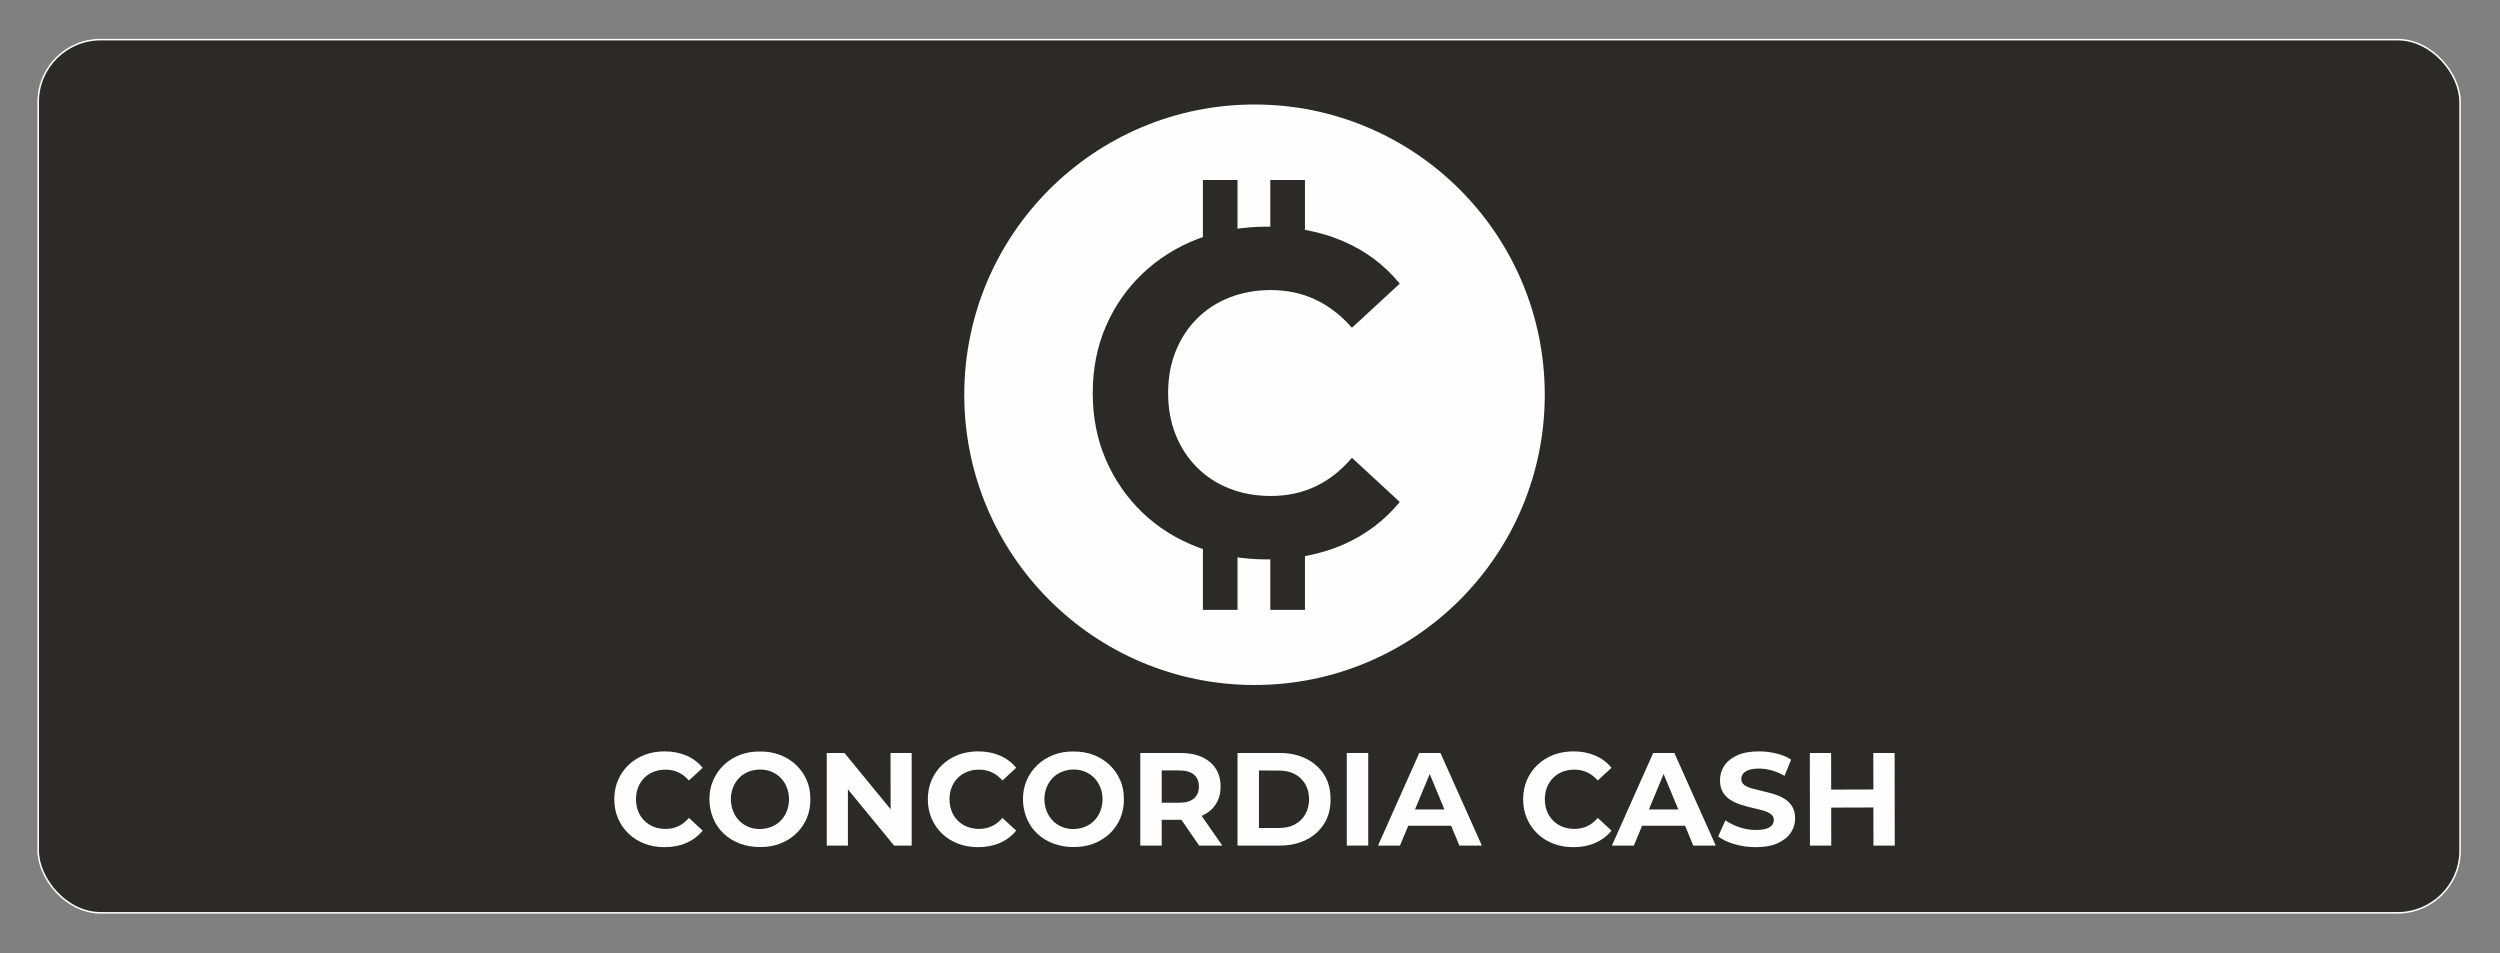 <svg xmlns="http://www.w3.org/2000/svg" xml:space="preserve" width="160mm" height="61mm" style="shape-rendering:geometricPrecision; text-rendering:geometricPrecision; image-rendering:optimizeQuality; fill-rule:evenodd; clip-rule:evenodd" viewBox="0 0 16000 6100"><rect x="0" y="0" width="16000" height="6100" fill="#808080" stroke="none"/><defs><style><![CDATA[
    .str0 {stroke:#FEFEFE;stroke-width:10;stroke-miterlimit:22.926}
    .str1 {stroke:#FEFEFE;stroke-width:7.62;stroke-miterlimit:22.926}
    .fil1 {fill:#FEFEFE}
    .fil0 {fill:#2B2A29}
    .fil3 {fill:#FEFEFE;fill-rule:nonzero}
    .fil2 {fill:#2B2A29;fill-rule:nonzero}
   ]]></style></defs><g id="Layer_x0020_1"><rect width="15500" height="5588.59" x="244.53" y="253.54" class="fil0 str0" rx="400.05" ry="398.68"/><circle cx="8028.93" cy="2526.38" r="1857.56" class="fil1"/><path d="M7694.56 1148.38h229.31v618.78h-229.31v-618.78zm229.31 2138.04v620.5h-229.31v-620.5h229.31zM8126.21 1148.38h229.32v725.59l-45.99-9.04-89.9-25.28c-16.11 0-60.77-1.64-93.43-.48v-690.79zm229.32 2086.76v671.78h-229.32v-671.78h229.32z" class="fil0 str1"/><path d="M8108.35 3580.17c-158.84 0-306.4-25.99-442.69-77.95-136.29-51.97-254.44-126-354.45-222.08-100.01-96.09-177.96-208.85-233.85-338.28-55.89-129.42-83.83-271.59-83.83-426.51 0-154.92 27.94-297.09 83.83-426.52 55.89-129.42 134.33-242.18 235.32-338.27 100.99-96.09 219.14-170.12 354.45-222.08 135.31-51.97 283.36-77.95 444.16-77.95 178.45 0 339.75 30.88 483.88 92.66 144.13 61.77 265.22 152.46 363.27 272.08l-305.91 282.39c-70.6-80.4-149.04-140.7-235.32-180.9-86.28-40.21-180.41-60.31-282.38-60.31-96.09 0-184.34 15.69-264.74 47.07-80.4 31.37-150.01 76.48-208.84 135.31-58.83 58.83-104.43 128.44-136.78 208.84-32.36 80.4-48.54 169.63-48.54 267.68 0 98.05 16.18 187.27 48.54 267.67 32.35 80.4 77.95 150.02 136.78 208.85 58.83 58.83 128.44 103.93 208.84 135.31 80.4 31.37 168.65 47.06 264.74 47.06 101.97 0 196.1-20.1 282.38-60.3 86.28-40.2 164.72-101.48 235.32-183.84l305.91 282.38c-98.05 119.62-219.14 210.81-363.27 273.56s-306.41 94.13-486.82 94.13z" class="fil2"/><path d="M4252.35 5421.84c-45.72 0-88.2-7.48-127.43-22.44-39.22-14.95-73.23-36.26-102.02-63.92-28.79-27.66-51.22-60.11-67.31-97.37-16.09-37.25-24.13-78.17-24.13-122.76 0-44.6 8.04-85.52 24.13-122.77 16.09-37.26 38.66-69.71 67.73-97.37 29.07-27.66 63.08-48.96 102.03-63.92 38.94-14.96 81.56-22.44 127.84-22.44 51.37 0 97.8 8.89 139.28 26.67 41.49 17.78 76.34 43.89 104.57 78.32l-88.06 81.28c-20.32-23.14-42.9-40.5-67.73-52.07-24.84-11.57-51.93-17.36-81.28-17.36-27.66 0-53.06 4.52-76.2 13.55-23.14 9.03-43.18 22.01-60.12 38.94-16.93 16.94-30.05 36.98-39.37 60.12-9.31 23.14-13.97 48.82-13.97 77.05 0 28.22 4.66 53.9 13.97 77.04 9.32 23.14 22.44 43.18 39.37 60.12 16.94 16.93 36.98 29.91 60.12 38.94 23.14 9.03 48.54 13.55 76.2 13.55 29.35 0 56.44-5.79 81.28-17.36 24.83-11.57 47.41-29.21 67.73-52.91l88.06 81.28c-28.23 34.43-63.08 60.67-104.57 78.74-41.48 18.06-88.19 27.09-140.12 27.09z" class="fil3"/><path id="1" d="M4862.8 5420.99c-45.72 0-88.48-7.48-128.27-22.43-39.8-14.96-74.23-36.27-103.3-63.93-29.07-27.65-51.36-60.25-66.88-97.79-15.53-37.53-23.57-78.03-24.13-121.49 0-44.03 8.04-84.53 24.13-121.5 16.08-36.97 38.66-69.43 67.73-97.37 29.07-27.94 63.36-49.53 102.87-64.77 39.51-15.24 82.13-22.58 127.85-22.01 47.41-.57 90.73 6.77 129.96 22.01 39.23 15.24 73.38 36.69 102.45 64.35 29.07 27.66 51.65 59.97 67.73 96.94 16.09 36.97 23.85 77.75 23.29 122.35.56 44.02-7.2 84.8-23.29 122.34-16.08 37.54-38.66 69.99-67.73 97.37-29.07 27.37-63.22 48.68-102.45 63.92-39.23 15.24-82.55 22.58-129.96 22.01zm0-115.14c27.09-.57 51.93-5.37 74.51-14.4 22.57-9.03 42.19-22.01 58.84-38.94 16.65-16.94 29.63-36.98 38.95-60.12 9.31-23.14 14.25-48.82 14.81-77.04-.56-28.23-5.5-53.91-14.81-77.05-9.32-23.14-22.3-43.18-38.95-60.12-16.65-16.93-36.27-30.05-58.84-39.37-22.58-9.31-47.42-13.97-74.51-13.97-25.97.57-50.24 5.37-72.82 14.4-22.57 9.03-42.19 22.01-58.84 38.94-16.65 16.94-29.63 36.84-38.95 59.7-9.31 22.86-14.25 48.68-14.81 77.47.56 27.65 5.5 53.19 14.81 76.62 9.32 23.42 22.3 43.6 38.95 60.54 16.65 16.93 36.13 30.05 58.42 39.37 22.3 9.31 46.71 13.97 73.24 13.97z" class="fil3"/><polygon id="2" points="5291.21,5411.68 5291.21,4819.01 5404.67,4819.01 5754.34,5245.73 5700.16,5246.58 5699.31,4819.01 5834.78,4819.01 5834.78,5411.68 5722.17,5411.68 5371.65,4984.96 5426.68,4984.11 5426.68,5411.68" class="fil3"/><path id="3" d="M6258.96 5421.84c-45.72 0-88.2-7.48-127.43-22.44-39.22-14.95-73.23-36.26-102.02-63.92-28.79-27.66-51.22-60.11-67.31-97.37-16.09-37.25-24.13-78.17-24.13-122.76 0-44.6 8.04-85.52 24.13-122.77 16.09-37.26 38.66-69.71 67.73-97.37 29.07-27.66 63.08-48.96 102.03-63.92 38.94-14.96 81.56-22.44 127.84-22.44 51.37 0 97.8 8.89 139.28 26.67 41.49 17.78 76.34 43.89 104.57 78.32l-88.06 81.28c-20.32-23.14-42.9-40.5-67.73-52.07-24.84-11.57-51.93-17.36-81.28-17.36-27.66 0-53.06 4.52-76.2 13.55-23.14 9.03-43.18 22.01-60.12 38.94-16.93 16.94-30.05 36.98-39.37 60.12-9.31 23.14-13.97 48.82-13.97 77.05 0 28.22 4.66 53.9 13.97 77.04 9.32 23.14 22.44 43.18 39.37 60.12 16.94 16.93 36.98 29.91 60.12 38.94 23.14 9.03 48.54 13.55 76.2 13.55 29.35 0 56.44-5.79 81.28-17.36 24.83-11.57 47.41-29.21 67.73-52.91l88.06 81.28c-28.23 34.43-63.08 60.67-104.57 78.74-41.48 18.06-88.19 27.09-140.12 27.09z" class="fil3"/><path id="4" d="M6869.41 5420.99c-45.72 0-88.48-7.48-128.27-22.43-39.8-14.96-74.23-36.27-103.3-63.93-29.07-27.65-51.36-60.25-66.88-97.79-15.53-37.53-23.57-78.03-24.13-121.49 0-44.03 8.04-84.53 24.13-121.5 16.08-36.97 38.66-69.43 67.73-97.37 29.07-27.94 63.36-49.53 102.87-64.77 39.51-15.24 82.13-22.58 127.85-22.01 47.41-.57 90.73 6.77 129.96 22.01 39.23 15.24 73.38 36.69 102.45 64.35 29.07 27.66 51.65 59.97 67.73 96.94 16.09 36.97 23.85 77.75 23.29 122.35.56 44.02-7.2 84.8-23.29 122.34-16.08 37.54-38.66 69.99-67.73 97.37-29.07 27.37-63.22 48.68-102.45 63.92-39.23 15.24-82.55 22.58-129.96 22.01zm0-115.14c27.09-.57 51.93-5.37 74.51-14.4 22.57-9.03 42.19-22.01 58.84-38.94 16.65-16.94 29.63-36.98 38.95-60.12 9.31-23.14 14.25-48.82 14.81-77.04-.56-28.23-5.5-53.91-14.81-77.05-9.32-23.14-22.3-43.18-38.95-60.12-16.65-16.93-36.27-30.05-58.84-39.37-22.58-9.31-47.42-13.97-74.51-13.97-25.97.57-50.24 5.37-72.82 14.4-22.57 9.03-42.19 22.01-58.84 38.94-16.65 16.94-29.63 36.84-38.95 59.7-9.31 22.86-14.25 48.68-14.81 77.47.56 27.65 5.5 53.19 14.81 76.62 9.32 23.42 22.3 43.6 38.95 60.54 16.65 16.93 36.13 30.05 58.42 39.37 22.3 9.31 46.71 13.97 73.24 13.97z" class="fil3"/><path id="5" d="M7297.82 5411.68v-592.67h256.54c53.06 0 98.78 8.61 137.17 25.82 38.38 17.22 68.01 41.91 88.9 74.09 20.88 32.17 31.32 70.55 31.32 115.15 0 44.02-10.44 81.98-31.32 113.87-20.89 31.89-50.52 56.31-88.9 73.24-38.39 16.93-84.11 25.4-137.17 25.4h-180.34l60.96-60.11v225.21h-137.16zm376.77 0-148.17-215.05h146.48l149.86 215.05h-148.17zm-239.61-209.97-60.96-64.35h172.72c42.34 0 73.95-9.17 94.83-27.52 20.89-18.34 31.33-43.6 31.33-75.77 0-32.74-10.44-58.14-31.33-76.21-20.88-18.06-52.49-27.09-94.83-27.09h-172.72l60.96-65.19v336.13z" class="fil3"/><path id="6" d="M7920.12 5411.68v-592.67h269.24c64.35 0 121.08 12.28 170.19 36.83 49.1 24.55 87.48 58.84 115.14 102.87 27.66 44.03 41.21 96.24 40.64 156.64.57 59.83-12.98 111.9-40.64 156.21s-66.04 78.74-115.14 103.29c-49.11 24.55-105.84 36.83-170.19 36.83h-269.24zm137.16-112.61h125.31c39.51.57 73.8-6.77 102.87-22.01 29.07-15.24 51.65-36.69 67.74-64.35 16.08-27.66 24.41-60.11 24.97-97.36-.56-37.82-8.89-70.42-24.97-97.79-16.09-27.38-38.67-48.69-67.74-63.93-29.07-15.24-63.36-22.58-102.87-22.01l-125.31-.85v368.3z" class="fil3"/><polygon id="7" points="8619.47,5411.68 8619.47,4819.01 8756.63,4819.01 8756.63,5411.68" class="fil3"/><path id="8" d="m8819.29 5411.68 264.16-592.67h135.47l265.01 592.67h-143.94l-216.75-523.24h54.19l-217.59 523.24h-140.55zm132.08-127 36.41-104.14h304.8l37.25 104.14h-378.46z" class="fil3"/><path id="9" d="M10068.98 5421.84c-45.72 0-88.2-7.48-127.43-22.44-39.22-14.95-73.23-36.26-102.02-63.92-28.79-27.66-51.22-60.11-67.31-97.37-16.09-37.25-24.13-78.17-24.13-122.76 0-44.6 8.04-85.52 24.13-122.77 16.09-37.26 38.66-69.71 67.73-97.37 29.07-27.66 63.08-48.96 102.03-63.92 38.94-14.96 81.56-22.44 127.84-22.44 51.37 0 97.8 8.89 139.28 26.67 41.49 17.78 76.34 43.89 104.57 78.32l-88.06 81.28c-20.32-23.14-42.9-40.5-67.73-52.07-24.84-11.57-51.93-17.36-81.28-17.36-27.66 0-53.06 4.52-76.2 13.55-23.14 9.03-43.18 22.01-60.12 38.94-16.93 16.94-30.05 36.98-39.37 60.12-9.31 23.14-13.97 48.82-13.97 77.05 0 28.22 4.66 53.9 13.97 77.04 9.32 23.14 22.44 43.18 39.37 60.12 16.94 16.93 36.98 29.91 60.12 38.94 23.14 9.03 48.54 13.55 76.2 13.55 29.35 0 56.44-5.79 81.28-17.36 24.83-11.57 47.41-29.21 67.73-52.91l88.06 81.28c-28.23 34.43-63.08 60.67-104.57 78.74-41.48 18.06-88.19 27.09-140.12 27.09z" class="fil3"/><path id="10" d="m10316.21 5411.68 264.16-592.67h135.47l265.01 592.67h-143.94l-216.75-523.24h54.19l-217.59 523.24h-140.55zm132.08-127 36.41-104.14h304.8l37.25 104.14h-378.46z" class="fil3"/><path id="11" d="M11237.39 5421.84c-47.42 0-92.85-6.35-136.32-19.05-43.46-12.7-78.45-29.21-104.98-49.53l46.56-103.29c25.4 18.06 55.46 32.88 90.17 44.45 34.72 11.57 69.85 17.35 105.41 17.35 27.1 0 48.97-2.68 65.62-8.04 16.65-5.36 28.93-12.84 36.83-22.44 7.9-9.59 11.85-20.6 11.85-33.02 0-15.8-6.2-28.36-18.62-37.67-12.42-9.32-28.79-16.94-49.11-22.86-20.32-5.93-42.76-11.58-67.31-16.94-24.55-5.36-49.11-11.99-73.66-19.89-24.55-7.91-46.99-18.07-67.31-30.48-20.32-12.42-36.83-28.79-49.53-49.11-12.7-20.32-19.05-46.29-19.05-77.89 0-33.87 9.17-64.78 27.52-92.72 18.34-27.94 46-50.23 82.97-66.88s83.4-24.98 139.28-24.98c37.25 0 73.94 4.38 110.06 13.12 36.13 8.75 68.02 21.88 95.68 39.37l-42.33 104.14c-27.66-15.8-55.32-27.51-82.98-35.13-27.66-7.62-54.75-11.43-81.28-11.43s-48.26 3.1-65.19 9.31c-16.94 6.21-29.07 14.25-36.41 24.13-7.34 9.88-11.01 21.31-11.01 34.29 0 15.24 6.21 27.52 18.63 36.83 12.42 9.32 28.79 16.79 49.11 22.44 20.32 5.64 42.75 11.29 67.31 16.93 24.55 5.65 49.1 12.14 73.66 19.48 24.55 7.33 46.99 17.21 67.31 29.63 20.32 12.42 36.83 28.79 49.53 49.11 12.7 20.32 19.05 46 19.05 77.04 0 33.31-9.31 63.79-27.94 91.44-18.63 27.66-46.43 49.96-83.4 66.89-36.97 16.93-83.68 25.4-140.12 25.4z" class="fil3"/><path id="12" d="M11989.24 4819.01h136.31l.85 592.67h-136.32l-.84-592.67zm-269.25 592.67h-136.31l-.85-592.67h136.32l.84 592.67zm280.25-243.84-290.41.85-.84-115.15 290.41-.85.84 115.15z" class="fil3"/></g></svg>
